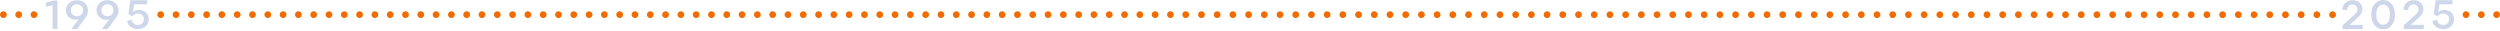 <?xml version="1.0" encoding="UTF-8"?> <svg xmlns="http://www.w3.org/2000/svg" width="1120" height="14" viewBox="0 0 1120 14" fill="none"><path d="M-0 6.563C-0 5.726 0.679 5.041 1.522 5.041C2.365 5.041 3.039 5.721 3.039 6.563C3.039 7.406 2.36 8.086 1.522 8.086C0.684 8.086 -0 7.406 -0 6.563Z" fill="#F16C00"></path><path d="M6.854 6.563C6.854 5.726 7.538 5.041 8.376 5.041C9.214 5.041 9.898 5.721 9.898 6.563C9.898 7.406 9.214 8.086 8.376 8.086C7.538 8.086 6.854 7.406 6.854 6.563Z" fill="#F16C00"></path><path d="M13.713 6.563C13.713 5.726 14.392 5.041 15.23 5.041C16.068 5.041 16.752 5.721 16.752 6.563C16.752 7.406 16.073 8.086 15.23 8.086C14.387 8.086 13.713 7.406 13.713 6.563Z" fill="#F16C00"></path><path d="M20.566 1.121L24.27 0.209L25.732 0.209L25.732 12.921L23.531 12.921L23.531 2.356L20.566 3.02L20.566 1.121Z" fill="#CED7E9"></path><path d="M34.466 0.102C35.899 0.102 37.084 0.539 38.021 1.411C38.958 2.284 39.424 3.379 39.424 4.698C39.424 5.14 39.369 5.566 39.255 5.972C39.151 6.379 38.978 6.796 38.72 7.227C38.482 7.643 38.279 7.976 38.115 8.213C37.951 8.451 37.689 8.808 37.337 9.279L34.506 13.023L31.942 13.023L35.284 8.615C34.877 8.754 34.426 8.823 33.935 8.823C32.681 8.823 31.635 8.427 30.802 7.628C29.964 6.83 29.548 5.824 29.548 4.609C29.548 3.33 30.014 2.259 30.951 1.401C31.888 0.539 33.063 0.107 34.466 0.107L34.466 0.102ZM31.729 4.589C31.729 5.363 31.992 6.002 32.508 6.508C33.043 7.014 33.692 7.267 34.466 7.267C35.239 7.267 35.884 7.019 36.404 6.528C36.925 6.022 37.183 5.382 37.183 4.609C37.183 3.836 36.925 3.196 36.404 2.69C35.884 2.17 35.239 1.912 34.466 1.912C33.692 1.912 33.063 2.17 32.527 2.69C31.997 3.196 31.729 3.831 31.729 4.589Z" fill="#CED7E9"></path><path d="M48.155 0.102C49.588 0.102 50.773 0.539 51.71 1.411C52.647 2.284 53.113 3.379 53.113 4.698C53.113 5.14 53.059 5.566 52.945 5.972C52.846 6.379 52.667 6.796 52.414 7.227C52.171 7.643 51.968 7.976 51.804 8.213C51.641 8.451 51.378 8.808 51.026 9.279L48.195 13.023L45.632 13.023L48.973 8.615C48.567 8.754 48.121 8.823 47.625 8.823C46.37 8.823 45.324 8.427 44.491 7.628C43.654 6.83 43.237 5.824 43.237 4.609C43.237 3.33 43.703 2.259 44.64 1.401C45.577 0.544 46.752 0.107 48.155 0.107L48.155 0.102ZM45.423 4.589C45.423 5.363 45.681 6.002 46.202 6.508C46.732 7.014 47.387 7.267 48.155 7.267C48.924 7.267 49.573 7.019 50.094 6.528C50.614 6.022 50.872 5.382 50.872 4.609C50.872 3.836 50.614 3.196 50.094 2.69C49.573 2.17 48.929 1.912 48.155 1.912C47.382 1.912 46.752 2.17 46.222 2.69C45.686 3.196 45.423 3.831 45.423 4.589Z" fill="#CED7E9"></path><path d="M62.306 4.475C63.585 4.475 64.626 4.867 65.44 5.655C66.248 6.439 66.654 7.445 66.654 8.675C66.654 9.904 66.198 10.985 65.286 11.808C64.388 12.616 63.218 13.023 61.771 13.023C60.516 13.023 59.45 12.7 58.563 12.051C57.675 11.406 57.13 10.514 56.927 9.374L58.96 8.878C59.113 9.602 59.45 10.162 59.966 10.569C60.487 10.975 61.087 11.178 61.771 11.178C62.519 11.178 63.154 10.93 63.675 10.44C64.19 9.944 64.453 9.324 64.453 8.575C64.453 7.827 64.2 7.237 63.689 6.771C63.199 6.305 62.559 6.067 61.771 6.067C60.799 6.067 59.961 6.473 59.267 7.281L57.517 6.429L58.389 0.102L65.935 0.102L65.935 1.947L60.08 1.947L59.569 5.368C60.343 4.773 61.255 4.475 62.306 4.475Z" fill="#CED7E9"></path><path d="M70.471 6.563C70.471 5.726 71.15 5.041 71.993 5.041C72.835 5.041 73.51 5.721 73.51 6.563C73.51 7.406 72.831 8.086 71.993 8.086C71.155 8.086 70.471 7.406 70.471 6.563Z" fill="#F16C00"></path><path d="M77.324 6.563C77.324 5.726 78.003 5.041 78.841 5.041C79.679 5.041 80.363 5.721 80.363 6.563C80.363 7.406 79.679 8.086 78.841 8.086C78.003 8.086 77.324 7.406 77.324 6.563Z" fill="#F16C00"></path><path d="M84.178 6.563C84.178 5.726 84.857 5.041 85.7 5.041C86.543 5.041 87.217 5.721 87.217 6.563C87.217 7.406 86.538 8.086 85.7 8.086C84.862 8.086 84.178 7.406 84.178 6.563Z" fill="#F16C00"></path><path d="M91.031 6.563C91.031 5.726 91.71 5.041 92.548 5.041C93.386 5.041 94.07 5.721 94.07 6.563C94.07 7.406 93.386 8.086 92.548 8.086C91.71 8.086 91.031 7.406 91.031 6.563Z" fill="#F16C00"></path><path d="M97.883 6.563C97.883 5.726 98.562 5.041 99.405 5.041C100.248 5.041 100.922 5.721 100.922 6.563C100.922 7.406 100.243 8.086 99.405 8.086C98.567 8.086 97.883 7.406 97.883 6.563Z" fill="#F16C00"></path><path d="M104.739 6.563C104.739 5.726 105.423 5.041 106.261 5.041C107.099 5.041 107.783 5.721 107.783 6.563C107.783 7.406 107.099 8.086 106.261 8.086C105.423 8.086 104.739 7.406 104.739 6.563Z" fill="#F16C00"></path><path d="M111.596 6.563C111.596 5.726 112.275 5.041 113.118 5.041C113.961 5.041 114.635 5.721 114.635 6.563C114.635 7.406 113.956 8.086 113.118 8.086C112.28 8.086 111.596 7.406 111.596 6.563Z" fill="#F16C00"></path><path d="M118.448 6.563C118.448 5.726 119.132 5.041 119.97 5.041C120.808 5.041 121.492 5.721 121.492 6.563C121.492 7.406 120.808 8.086 119.97 8.086C119.132 8.086 118.448 7.406 118.448 6.563Z" fill="#F16C00"></path><path d="M125.307 6.563C125.307 5.726 125.986 5.041 126.824 5.041C127.662 5.041 128.346 5.721 128.346 6.563C128.346 7.406 127.666 8.086 126.824 8.086C125.981 8.086 125.307 7.406 125.307 6.563Z" fill="#F16C00"></path><path d="M132.16 6.563C132.16 5.726 132.844 5.041 133.682 5.041C134.52 5.041 135.199 5.721 135.199 6.563C135.199 7.406 134.52 8.086 133.682 8.086C132.844 8.086 132.16 7.406 132.16 6.563Z" fill="#F16C00"></path><path d="M139.015 6.563C139.015 5.726 139.695 5.041 140.533 5.041C141.371 5.041 142.055 5.721 142.055 6.563C142.055 7.406 141.375 8.086 140.533 8.086C139.69 8.086 139.015 7.406 139.015 6.563Z" fill="#F16C00"></path><path d="M145.867 6.563C145.867 5.726 146.551 5.041 147.389 5.041C148.227 5.041 148.906 5.721 148.906 6.563C148.906 7.406 148.227 8.086 147.389 8.086C146.551 8.086 145.867 7.406 145.867 6.563Z" fill="#F16C00"></path><path d="M152.722 6.563C152.722 5.726 153.402 5.041 154.24 5.041C155.078 5.041 155.762 5.721 155.762 6.563C155.762 7.406 155.083 8.086 154.24 8.086C153.397 8.086 152.722 7.406 152.722 6.563Z" fill="#F16C00"></path><path d="M159.574 6.563C159.574 5.726 160.253 5.041 161.096 5.041C161.939 5.041 162.613 5.721 162.613 6.563C162.613 7.406 161.934 8.086 161.096 8.086C160.258 8.086 159.574 7.406 159.574 6.563Z" fill="#F16C00"></path><path d="M166.428 6.563C166.428 5.726 167.107 5.041 167.945 5.041C168.783 5.041 169.467 5.721 169.467 6.563C169.467 7.406 168.783 8.086 167.945 8.086C167.107 8.086 166.428 7.406 166.428 6.563Z" fill="#F16C00"></path><path d="M173.283 6.563C173.283 5.726 173.962 5.041 174.805 5.041C175.648 5.041 176.322 5.721 176.322 6.563C176.322 7.406 175.643 8.086 174.805 8.086C173.967 8.086 173.283 7.406 173.283 6.563Z" fill="#F16C00"></path><path d="M180.137 6.563C180.137 5.726 180.816 5.041 181.654 5.041C182.492 5.041 183.176 5.721 183.176 6.563C183.176 7.406 182.492 8.086 181.654 8.086C180.816 8.086 180.137 7.406 180.137 6.563Z" fill="#F16C00"></path><path d="M186.99 6.563C186.99 5.726 187.669 5.041 188.512 5.041C189.355 5.041 190.029 5.721 190.029 6.563C190.029 7.406 189.35 8.086 188.512 8.086C187.674 8.086 186.99 7.406 186.99 6.563Z" fill="#F16C00"></path><path d="M193.844 6.563C193.844 5.726 194.523 5.041 195.361 5.041C196.199 5.041 196.883 5.721 196.883 6.563C196.883 7.406 196.199 8.086 195.361 8.086C194.523 8.086 193.844 7.406 193.844 6.563Z" fill="#F16C00"></path><path d="M200.695 6.563C200.695 5.726 201.374 5.041 202.217 5.041C203.06 5.041 203.734 5.721 203.734 6.563C203.734 7.406 203.055 8.086 202.217 8.086C201.379 8.086 200.695 7.406 200.695 6.563Z" fill="#F16C00"></path><path d="M207.552 6.563C207.552 5.726 208.236 5.041 209.074 5.041C209.911 5.041 210.596 5.721 210.596 6.563C210.596 7.406 209.911 8.086 209.074 8.086C208.236 8.086 207.552 7.406 207.552 6.563Z" fill="#F16C00"></path><path d="M214.41 6.563C214.41 5.726 215.089 5.041 215.932 5.041C216.775 5.041 217.449 5.721 217.449 6.563C217.449 7.406 216.77 8.086 215.932 8.086C215.094 8.086 214.41 7.406 214.41 6.563Z" fill="#F16C00"></path><path d="M221.264 6.563C221.264 5.726 221.948 5.041 222.786 5.041C223.623 5.041 224.303 5.721 224.303 6.563C224.303 7.406 223.623 8.086 222.786 8.086C221.948 8.086 221.264 7.406 221.264 6.563Z" fill="#F16C00"></path><path d="M228.115 6.563C228.115 5.726 228.794 5.041 229.632 5.041C230.47 5.041 231.154 5.721 231.154 6.563C231.154 7.406 230.475 8.086 229.632 8.086C228.789 8.086 228.115 7.406 228.115 6.563Z" fill="#F16C00"></path><path d="M234.969 6.563C234.969 5.726 235.653 5.041 236.491 5.041C237.329 5.041 238.008 5.721 238.008 6.563C238.008 7.406 237.329 8.086 236.491 8.086C235.653 8.086 234.969 7.406 234.969 6.563Z" fill="#F16C00"></path><path d="M241.824 6.563C241.824 5.726 242.503 5.041 243.341 5.041C244.179 5.041 244.863 5.721 244.863 6.563C244.863 7.406 244.184 8.086 243.341 8.086C242.498 8.086 241.824 7.406 241.824 6.563Z" fill="#F16C00"></path><path d="M248.68 6.563C248.68 5.726 249.359 5.041 250.202 5.041C251.044 5.041 251.719 5.721 251.719 6.563C251.719 7.406 251.04 8.086 250.202 8.086C249.364 8.086 248.68 7.406 248.68 6.563Z" fill="#F16C00"></path><path d="M255.531 6.563C255.531 5.726 256.21 5.041 257.048 5.041C257.886 5.041 258.57 5.721 258.57 6.563C258.57 7.406 257.891 8.086 257.048 8.086C256.205 8.086 255.531 7.406 255.531 6.563Z" fill="#F16C00"></path><path d="M262.385 6.563C262.385 5.726 263.064 5.041 263.907 5.041C264.75 5.041 265.424 5.721 265.424 6.563C265.424 7.406 264.745 8.086 263.907 8.086C263.069 8.086 262.385 7.406 262.385 6.563Z" fill="#F16C00"></path><path d="M269.24 6.563C269.24 5.726 269.919 5.041 270.757 5.041C271.595 5.041 272.279 5.721 272.279 6.563C272.279 7.406 271.595 8.086 270.757 8.086C269.919 8.086 269.24 7.406 269.24 6.563Z" fill="#F16C00"></path><path d="M276.094 6.563C276.094 5.726 276.773 5.041 277.616 5.041C278.459 5.041 279.133 5.721 279.133 6.563C279.133 7.406 278.454 8.086 277.616 8.086C276.778 8.086 276.094 7.406 276.094 6.563Z" fill="#F16C00"></path><path d="M282.947 6.563C282.947 5.726 283.626 5.041 284.464 5.041C285.302 5.041 285.986 5.721 285.986 6.563C285.986 7.406 285.302 8.086 284.464 8.086C283.626 8.086 282.947 7.406 282.947 6.563Z" fill="#F16C00"></path><path d="M289.801 6.563C289.801 5.726 290.48 5.041 291.323 5.041C292.166 5.041 292.84 5.721 292.84 6.563C292.84 7.406 292.161 8.086 291.323 8.086C290.485 8.086 289.801 7.406 289.801 6.563Z" fill="#F16C00"></path><path d="M296.654 6.563C296.654 5.726 297.333 5.041 298.171 5.041C299.009 5.041 299.693 5.721 299.693 6.563C299.693 7.406 299.009 8.086 298.171 8.086C297.333 8.086 296.654 7.406 296.654 6.563Z" fill="#F16C00"></path><path d="M303.508 6.563C303.508 5.726 304.187 5.041 305.03 5.041C305.873 5.041 306.547 5.721 306.547 6.563C306.547 7.406 305.868 8.086 305.03 8.086C304.192 8.086 303.508 7.406 303.508 6.563Z" fill="#F16C00"></path><path d="M310.362 6.563C310.362 5.726 311.046 5.041 311.884 5.041C312.722 5.041 313.406 5.721 313.406 6.563C313.406 7.406 312.722 8.086 311.884 8.086C311.046 8.086 310.362 7.406 310.362 6.563Z" fill="#F16C00"></path><path d="M317.221 6.563C317.221 5.726 317.9 5.041 318.743 5.041C319.585 5.041 320.26 5.721 320.26 6.563C320.26 7.406 319.581 8.086 318.743 8.086C317.905 8.086 317.221 7.406 317.221 6.563Z" fill="#F16C00"></path><path d="M324.074 6.563C324.074 5.726 324.758 5.041 325.596 5.041C326.434 5.041 327.113 5.721 327.113 6.563C327.113 7.406 326.434 8.086 325.596 8.086C324.758 8.086 324.074 7.406 324.074 6.563Z" fill="#F16C00"></path><path d="M330.926 6.563C330.926 5.726 331.605 5.041 332.443 5.041C333.281 5.041 333.965 5.721 333.965 6.563C333.965 7.406 333.286 8.086 332.443 8.086C331.6 8.086 330.926 7.406 330.926 6.563Z" fill="#F16C00"></path><path d="M337.781 6.563C337.781 5.726 338.465 5.041 339.303 5.041C340.141 5.041 340.82 5.721 340.82 6.563C340.82 7.406 340.141 8.086 339.303 8.086C338.465 8.086 337.781 7.406 337.781 6.563Z" fill="#F16C00"></path><path d="M344.635 6.563C344.635 5.726 345.314 5.041 346.152 5.041C346.99 5.041 347.674 5.721 347.674 6.563C347.674 7.406 346.995 8.086 346.152 8.086C345.309 8.086 344.635 7.406 344.635 6.563Z" fill="#F16C00"></path><path d="M351.488 6.563C351.488 5.726 352.167 5.041 353.01 5.041C353.853 5.041 354.527 5.721 354.527 6.563C354.527 7.406 353.848 8.086 353.01 8.086C352.172 8.086 351.488 7.406 351.488 6.563Z" fill="#F16C00"></path><path d="M358.342 6.563C358.342 5.726 359.021 5.041 359.859 5.041C360.697 5.041 361.381 5.721 361.381 6.563C361.381 7.406 360.702 8.086 359.859 8.086C359.016 8.086 358.342 7.406 358.342 6.563Z" fill="#F16C00"></path><path d="M365.195 6.563C365.195 5.726 365.874 5.041 366.717 5.041C367.56 5.041 368.234 5.721 368.234 6.563C368.234 7.406 367.555 8.086 366.717 8.086C365.879 8.086 365.195 7.406 365.195 6.563Z" fill="#F16C00"></path><path d="M372.049 6.563C372.049 5.726 372.728 5.041 373.566 5.041C374.404 5.041 375.088 5.721 375.088 6.563C375.088 7.406 374.404 8.086 373.566 8.086C372.728 8.086 372.049 7.406 372.049 6.563Z" fill="#F16C00"></path><path d="M378.902 6.563C378.902 5.726 379.581 5.041 380.424 5.041C381.267 5.041 381.941 5.721 381.941 6.563C381.941 7.406 381.262 8.086 380.424 8.086C379.586 8.086 378.902 7.406 378.902 6.563Z" fill="#F16C00"></path><path d="M385.758 6.563C385.758 5.726 386.437 5.041 387.275 5.041C388.113 5.041 388.797 5.721 388.797 6.563C388.797 7.406 388.113 8.086 387.275 8.086C386.437 8.086 385.758 7.406 385.758 6.563Z" fill="#F16C00"></path><path d="M392.611 6.563C392.611 5.726 393.29 5.041 394.133 5.041C394.976 5.041 395.65 5.721 395.65 6.563C395.65 7.406 394.971 8.086 394.133 8.086C393.295 8.086 392.611 7.406 392.611 6.563Z" fill="#F16C00"></path><path d="M399.465 6.563C399.465 5.726 400.144 5.041 400.982 5.041C401.82 5.041 402.504 5.721 402.504 6.563C402.504 7.406 401.82 8.086 400.982 8.086C400.144 8.086 399.465 7.406 399.465 6.563Z" fill="#F16C00"></path><path d="M406.316 6.563C406.316 5.726 406.995 5.041 407.838 5.041C408.681 5.041 409.355 5.721 409.355 6.563C409.355 7.406 408.676 8.086 407.838 8.086C407 8.086 406.316 7.406 406.316 6.563Z" fill="#F16C00"></path><path d="M413.173 6.563C413.173 5.726 413.857 5.041 414.695 5.041C415.533 5.041 416.217 5.721 416.217 6.563C416.217 7.406 415.533 8.086 414.695 8.086C413.857 8.086 413.173 7.406 413.173 6.563Z" fill="#F16C00"></path><path d="M420.031 6.563C420.031 5.726 420.71 5.041 421.553 5.041C422.396 5.041 423.07 5.721 423.07 6.563C423.07 7.406 422.391 8.086 421.553 8.086C420.715 8.086 420.031 7.406 420.031 6.563Z" fill="#F16C00"></path><path d="M426.885 6.563C426.885 5.726 427.569 5.041 428.407 5.041C429.245 5.041 429.924 5.721 429.924 6.563C429.924 7.406 429.245 8.086 428.407 8.086C427.569 8.086 426.885 7.406 426.885 6.563Z" fill="#F16C00"></path><path d="M433.736 6.563C433.736 5.726 434.415 5.041 435.253 5.041C436.091 5.041 436.775 5.721 436.775 6.563C436.775 7.406 436.096 8.086 435.253 8.086C434.41 8.086 433.736 7.406 433.736 6.563Z" fill="#F16C00"></path><path d="M440.59 6.563C440.59 5.726 441.274 5.041 442.112 5.041C442.95 5.041 443.629 5.721 443.629 6.563C443.629 7.406 442.95 8.086 442.112 8.086C441.274 8.086 440.59 7.406 440.59 6.563Z" fill="#F16C00"></path><path d="M447.445 6.563C447.445 5.726 448.124 5.041 448.962 5.041C449.8 5.041 450.484 5.721 450.484 6.563C450.484 7.406 449.805 8.086 448.962 8.086C448.119 8.086 447.445 7.406 447.445 6.563Z" fill="#F16C00"></path><path d="M454.299 6.563C454.299 5.726 454.978 5.041 455.821 5.041C456.664 5.041 457.338 5.721 457.338 6.563C457.338 7.406 456.659 8.086 455.821 8.086C454.983 8.086 454.299 7.406 454.299 6.563Z" fill="#F16C00"></path><path d="M461.152 6.563C461.152 5.726 461.831 5.041 462.669 5.041C463.507 5.041 464.191 5.721 464.191 6.563C464.191 7.406 463.512 8.086 462.669 8.086C461.826 8.086 461.152 7.406 461.152 6.563Z" fill="#F16C00"></path><path d="M468.006 6.563C468.006 5.726 468.685 5.041 469.528 5.041C470.371 5.041 471.045 5.721 471.045 6.563C471.045 7.406 470.366 8.086 469.528 8.086C468.69 8.086 468.006 7.406 468.006 6.563Z" fill="#F16C00"></path><path d="M474.859 6.563C474.859 5.726 475.538 5.041 476.376 5.041C477.214 5.041 477.898 5.721 477.898 6.563C477.898 7.406 477.214 8.086 476.376 8.086C475.538 8.086 474.859 7.406 474.859 6.563Z" fill="#F16C00"></path><path d="M481.713 6.563C481.713 5.726 482.392 5.041 483.235 5.041C484.078 5.041 484.752 5.721 484.752 6.563C484.752 7.406 484.073 8.086 483.235 8.086C482.397 8.086 481.713 7.406 481.713 6.563Z" fill="#F16C00"></path><path d="M488.566 6.563C488.566 5.726 489.245 5.041 490.083 5.041C490.921 5.041 491.605 5.721 491.605 6.563C491.605 7.406 490.921 8.086 490.083 8.086C489.245 8.086 488.566 7.406 488.566 6.563Z" fill="#F16C00"></path><path d="M495.418 6.563C495.418 5.726 496.097 5.041 496.94 5.041C497.783 5.041 498.457 5.721 498.457 6.563C498.457 7.406 497.778 8.086 496.94 8.086C496.102 8.086 495.418 7.406 495.418 6.563Z" fill="#F16C00"></path><path d="M502.271 6.563C502.271 5.726 502.951 5.041 503.788 5.041C504.626 5.041 505.311 5.721 505.311 6.563C505.311 7.406 504.626 8.086 503.788 8.086C502.951 8.086 502.271 7.406 502.271 6.563Z" fill="#F16C00"></path><path d="M509.127 6.563C509.127 5.726 509.806 5.041 510.649 5.041C511.492 5.041 512.166 5.721 512.166 6.563C512.166 7.406 511.487 8.086 510.649 8.086C509.811 8.086 509.127 7.406 509.127 6.563Z" fill="#F16C00"></path><path d="M515.979 6.563C515.979 5.726 516.663 5.041 517.501 5.041C518.339 5.041 519.023 5.721 519.023 6.563C519.023 7.406 518.339 8.086 517.501 8.086C516.663 8.086 515.979 7.406 515.979 6.563Z" fill="#F16C00"></path><path d="M522.838 6.563C522.838 5.726 523.517 5.041 524.36 5.041C525.203 5.041 525.877 5.721 525.877 6.563C525.877 7.406 525.198 8.086 524.36 8.086C523.522 8.086 522.838 7.406 522.838 6.563Z" fill="#F16C00"></path><path d="M529.692 6.563C529.692 5.726 530.376 5.041 531.214 5.041C532.052 5.041 532.736 5.721 532.736 6.563C532.736 7.406 532.052 8.086 531.214 8.086C530.376 8.086 529.692 7.406 529.692 6.563Z" fill="#F16C00"></path><path d="M536.731 6.566C536.731 5.728 537.415 5.044 538.253 5.044C539.091 5.044 539.775 5.723 539.775 6.566C539.775 7.409 539.091 8.088 538.253 8.088C537.415 8.088 536.731 7.409 536.731 6.566Z" fill="#F16C00"></path><path d="M543.768 6.566C543.768 5.728 544.453 5.044 545.29 5.044C546.128 5.044 546.813 5.723 546.813 6.566C546.813 7.409 546.128 8.088 545.29 8.088C544.453 8.088 543.768 7.409 543.768 6.566Z" fill="#F16C00"></path><path d="M550.805 6.566C550.805 5.728 551.49 5.044 552.328 5.044C553.165 5.044 553.85 5.723 553.85 6.566C553.85 7.409 553.165 8.088 552.328 8.088C551.49 8.088 550.805 7.409 550.805 6.566Z" fill="#F16C00"></path><path d="M557.846 6.566C557.846 5.728 558.531 5.044 559.369 5.044C560.206 5.044 560.891 5.723 560.891 6.566C560.891 7.409 560.206 8.088 559.369 8.088C558.531 8.088 557.846 7.409 557.846 6.566Z" fill="#F16C00"></path><path d="M564.882 6.568C564.882 5.73 565.566 5.045 566.404 5.045C567.242 5.045 567.926 5.725 567.926 6.568C567.926 7.41 567.242 8.09 566.404 8.09C565.566 8.09 564.882 7.41 564.882 6.568Z" fill="#F16C00"></path><path d="M571.921 6.568C571.921 5.73 572.605 5.045 573.443 5.045C574.281 5.045 574.965 5.725 574.965 6.568C574.965 7.41 574.281 8.09 573.443 8.09C572.605 8.09 571.921 7.41 571.921 6.568Z" fill="#F16C00"></path><path d="M578.958 6.568C578.958 5.73 579.642 5.045 580.48 5.045C581.318 5.045 582.002 5.725 582.002 6.568C582.002 7.41 581.318 8.09 580.48 8.09C579.642 8.09 578.958 7.41 578.958 6.568Z" fill="#F16C00"></path><path d="M585.997 6.568C585.997 5.73 586.681 5.045 587.519 5.045C588.357 5.045 589.041 5.725 589.041 6.568C589.041 7.41 588.357 8.09 587.519 8.09C586.681 8.09 585.997 7.41 585.997 6.568Z" fill="#F16C00"></path><path d="M593.036 6.568C593.036 5.73 593.72 5.045 594.558 5.045C595.396 5.045 596.08 5.725 596.08 6.568C596.08 7.41 595.396 8.09 594.558 8.09C593.72 8.09 593.036 7.41 593.036 6.568Z" fill="#F16C00"></path><path d="M600.073 6.569C600.073 5.731 600.757 5.047 601.595 5.047C602.433 5.047 603.117 5.726 603.117 6.569C603.117 7.412 602.433 8.091 601.595 8.091C600.757 8.091 600.073 7.412 600.073 6.569Z" fill="#F16C00"></path><path d="M607.112 6.569C607.112 5.731 607.796 5.047 608.634 5.047C609.472 5.047 610.156 5.726 610.156 6.569C610.156 7.412 609.472 8.091 608.634 8.091C607.796 8.091 607.112 7.412 607.112 6.569Z" fill="#F16C00"></path><path d="M614.149 6.569C614.149 5.731 614.833 5.047 615.671 5.047C616.509 5.047 617.193 5.726 617.193 6.569C617.193 7.412 616.509 8.091 615.671 8.091C614.833 8.091 614.149 7.412 614.149 6.569Z" fill="#F16C00"></path><path d="M621.186 6.569C621.186 5.731 621.87 5.047 622.708 5.047C623.546 5.047 624.23 5.726 624.23 6.569C624.23 7.412 623.546 8.091 622.708 8.091C621.87 8.091 621.186 7.412 621.186 6.569Z" fill="#F16C00"></path><path d="M628.225 6.569C628.225 5.731 628.91 5.047 629.747 5.047C630.585 5.047 631.27 5.726 631.27 6.569C631.27 7.412 630.585 8.091 629.747 8.091C628.91 8.091 628.225 7.412 628.225 6.569Z" fill="#F16C00"></path><path d="M635.262 6.571C635.262 5.733 635.947 5.049 636.785 5.049C637.622 5.049 638.307 5.728 638.307 6.571C638.307 7.414 637.622 8.093 636.785 8.093C635.947 8.093 635.262 7.414 635.262 6.571Z" fill="#F16C00"></path><path d="M642.302 6.571C642.302 5.733 642.986 5.049 643.824 5.049C644.662 5.049 645.346 5.728 645.346 6.571C645.346 7.414 644.662 8.093 643.824 8.093C642.986 8.093 642.302 7.414 642.302 6.571Z" fill="#F16C00"></path><path d="M649.341 6.571C649.341 5.733 650.025 5.049 650.863 5.049C651.701 5.049 652.385 5.728 652.385 6.571C652.385 7.414 651.701 8.093 650.863 8.093C650.025 8.093 649.341 7.414 649.341 6.571Z" fill="#F16C00"></path><path d="M656.376 6.571C656.376 5.733 657.06 5.049 657.898 5.049C658.736 5.049 659.42 5.728 659.42 6.571C659.42 7.414 658.736 8.093 657.898 8.093C657.06 8.093 656.376 7.414 656.376 6.571Z" fill="#F16C00"></path><path d="M663.415 6.571C663.415 5.733 664.099 5.049 664.937 5.049C665.775 5.049 666.459 5.728 666.459 6.571C666.459 7.414 665.775 8.093 664.937 8.093C664.099 8.093 663.415 7.414 663.415 6.571Z" fill="#F16C00"></path><path d="M670.454 6.571C670.454 5.733 671.138 5.049 671.976 5.049C672.814 5.049 673.498 5.728 673.498 6.571C673.498 7.414 672.814 8.093 671.976 8.093C671.138 8.093 670.454 7.414 670.454 6.571Z" fill="#F16C00"></path><path d="M677.491 6.573C677.491 5.735 678.175 5.051 679.013 5.051C679.851 5.051 680.535 5.73 680.535 6.573C680.535 7.416 679.851 8.095 679.013 8.095C678.175 8.095 677.491 7.416 677.491 6.573Z" fill="#F16C00"></path><path d="M684.53 6.573C684.53 5.735 685.214 5.051 686.052 5.051C686.89 5.051 687.574 5.73 687.574 6.573C687.574 7.416 686.89 8.095 686.052 8.095C685.214 8.095 684.53 7.416 684.53 6.573Z" fill="#F16C00"></path><path d="M691.567 6.573C691.567 5.735 692.251 5.051 693.089 5.051C693.927 5.051 694.611 5.73 694.611 6.573C694.611 7.416 693.927 8.095 693.089 8.095C692.251 8.095 691.567 7.416 691.567 6.573Z" fill="#F16C00"></path><path d="M698.606 6.573C698.606 5.735 699.29 5.051 700.128 5.051C700.966 5.051 701.65 5.73 701.65 6.573C701.65 7.416 700.966 8.095 700.128 8.095C699.29 8.095 698.606 7.416 698.606 6.573Z" fill="#F16C00"></path><path d="M705.643 6.573C705.643 5.735 706.328 5.051 707.165 5.051C708.003 5.051 708.688 5.73 708.688 6.573C708.688 7.416 708.003 8.095 707.165 8.095C706.328 8.095 705.643 7.416 705.643 6.573Z" fill="#F16C00"></path><path d="M712.682 6.575C712.682 5.737 713.367 5.053 714.204 5.053C715.042 5.053 715.727 5.732 715.727 6.575C715.727 7.418 715.042 8.097 714.204 8.097C713.367 8.097 712.682 7.418 712.682 6.575Z" fill="#F16C00"></path><path d="M719.721 6.575C719.721 5.737 720.406 5.053 721.244 5.053C722.081 5.053 722.766 5.732 722.766 6.575C722.766 7.418 722.081 8.097 721.244 8.097C720.406 8.097 719.721 7.418 719.721 6.575Z" fill="#F16C00"></path><path d="M726.759 6.575C726.759 5.737 727.443 5.053 728.281 5.053C729.119 5.053 729.803 5.732 729.803 6.575C729.803 7.418 729.119 8.097 728.281 8.097C727.443 8.097 726.759 7.418 726.759 6.575Z" fill="#F16C00"></path><path d="M733.796 6.575C733.796 5.737 734.48 5.053 735.318 5.053C736.156 5.053 736.84 5.732 736.84 6.575C736.84 7.418 736.156 8.097 735.318 8.097C734.48 8.097 733.796 7.418 733.796 6.575Z" fill="#F16C00"></path><path d="M740.833 6.575C740.833 5.737 741.517 5.053 742.355 5.053C743.193 5.053 743.877 5.732 743.877 6.575C743.877 7.418 743.193 8.097 742.355 8.097C741.517 8.097 740.833 7.418 740.833 6.575Z" fill="#F16C00"></path><path d="M747.87 6.576C747.87 5.738 748.554 5.054 749.392 5.054C750.23 5.054 750.914 5.733 750.914 6.576C750.914 7.419 750.23 8.098 749.392 8.098C748.554 8.098 747.87 7.419 747.87 6.576Z" fill="#F16C00"></path><path d="M754.911 6.576C754.911 5.738 755.595 5.054 756.433 5.054C757.271 5.054 757.955 5.733 757.955 6.576C757.955 7.419 757.271 8.098 756.433 8.098C755.595 8.098 754.911 7.419 754.911 6.576Z" fill="#F16C00"></path><path d="M761.95 6.576C761.95 5.738 762.634 5.054 763.472 5.054C764.31 5.054 764.994 5.733 764.994 6.576C764.994 7.419 764.31 8.098 763.472 8.098C762.634 8.098 761.95 7.419 761.95 6.576Z" fill="#F16C00"></path><path d="M768.987 6.576C768.987 5.738 769.671 5.054 770.509 5.054C771.347 5.054 772.031 5.733 772.031 6.576C772.031 7.419 771.347 8.098 770.509 8.098C769.671 8.098 768.987 7.419 768.987 6.576Z" fill="#F16C00"></path><path d="M776.024 6.576C776.024 5.738 776.708 5.054 777.546 5.054C778.384 5.054 779.068 5.733 779.068 6.576C779.068 7.419 778.384 8.098 777.546 8.098C776.708 8.098 776.024 7.419 776.024 6.576Z" fill="#F16C00"></path><path d="M783.063 6.578C783.063 5.74 783.747 5.056 784.585 5.056C785.423 5.056 786.107 5.735 786.107 6.578C786.107 7.421 785.423 8.1 784.585 8.1C783.747 8.1 783.063 7.421 783.063 6.578Z" fill="#F16C00"></path><path d="M790.098 6.578C790.098 5.74 790.783 5.056 791.62 5.056C792.458 5.056 793.143 5.735 793.143 6.578C793.143 7.421 792.458 8.1 791.62 8.1C790.783 8.1 790.098 7.421 790.098 6.578Z" fill="#F16C00"></path><path d="M797.139 6.578C797.139 5.74 797.824 5.056 798.661 5.056C799.499 5.056 800.184 5.735 800.184 6.578C800.184 7.421 799.499 8.1 798.661 8.1C797.824 8.1 797.139 7.421 797.139 6.578Z" fill="#F16C00"></path><path d="M804.178 6.578C804.178 5.74 804.863 5.056 805.701 5.056C806.538 5.056 807.223 5.735 807.223 6.578C807.223 7.421 806.538 8.1 805.701 8.1C804.863 8.1 804.178 7.421 804.178 6.578Z" fill="#F16C00"></path><path d="M811.216 6.578C811.216 5.74 811.9 5.056 812.738 5.056C813.576 5.056 814.26 5.735 814.26 6.578C814.26 7.421 813.576 8.1 812.738 8.1C811.9 8.1 811.216 7.421 811.216 6.578Z" fill="#F16C00"></path><path d="M818.253 6.58C818.253 5.742 818.937 5.058 819.775 5.058C820.613 5.058 821.297 5.737 821.297 6.58C821.297 7.423 820.613 8.102 819.775 8.102C818.937 8.102 818.253 7.423 818.253 6.58Z" fill="#F16C00"></path><path d="M825.29 6.58C825.29 5.742 825.974 5.058 826.812 5.058C827.65 5.058 828.334 5.737 828.334 6.58C828.334 7.423 827.65 8.102 826.812 8.102C825.974 8.102 825.29 7.423 825.29 6.58Z" fill="#F16C00"></path><path d="M832.329 6.58C832.329 5.742 833.013 5.058 833.851 5.058C834.689 5.058 835.373 5.737 835.373 6.58C835.373 7.423 834.689 8.102 833.851 8.102C833.013 8.102 832.329 7.423 832.329 6.58Z" fill="#F16C00"></path><path d="M839.368 6.58C839.368 5.742 840.052 5.058 840.89 5.058C841.728 5.058 842.412 5.737 842.412 6.58C842.412 7.423 841.728 8.102 840.89 8.102C840.052 8.102 839.368 7.423 839.368 6.58Z" fill="#F16C00"></path><path d="M846.405 6.58C846.405 5.742 847.089 5.058 847.927 5.058C848.765 5.058 849.449 5.737 849.449 6.58C849.449 7.423 848.765 8.102 847.927 8.102C847.089 8.102 846.405 7.423 846.405 6.58Z" fill="#F16C00"></path><path d="M853.444 6.581C853.444 5.744 854.128 5.059 854.966 5.059C855.804 5.059 856.488 5.739 856.488 6.581C856.488 7.424 855.804 8.104 854.966 8.104C854.128 8.104 853.444 7.424 853.444 6.581Z" fill="#F16C00"></path><path d="M860.479 6.581C860.479 5.744 861.163 5.059 862.001 5.059C862.839 5.059 863.523 5.739 863.523 6.581C863.523 7.424 862.839 8.104 862.001 8.104C861.163 8.104 860.479 7.424 860.479 6.581Z" fill="#F16C00"></path><path d="M867.518 6.581C867.518 5.744 868.203 5.059 869.04 5.059C869.878 5.059 870.563 5.739 870.563 6.581C870.563 7.424 869.878 8.104 869.04 8.104C868.203 8.104 867.518 7.424 867.518 6.581Z" fill="#F16C00"></path><path d="M874.557 6.581C874.557 5.744 875.242 5.059 876.079 5.059C876.917 5.059 877.602 5.739 877.602 6.581C877.602 7.424 876.917 8.104 876.079 8.104C875.242 8.104 874.557 7.424 874.557 6.581Z" fill="#F16C00"></path><path d="M881.594 6.581C881.594 5.744 882.279 5.059 883.117 5.059C883.954 5.059 884.639 5.739 884.639 6.581C884.639 7.424 883.954 8.104 883.117 8.104C882.279 8.104 881.594 7.424 881.594 6.581Z" fill="#F16C00"></path><path d="M888.634 6.583C888.634 5.745 889.318 5.061 890.156 5.061C890.994 5.061 891.678 5.741 891.678 6.583C891.678 7.426 890.994 8.105 890.156 8.105C889.318 8.105 888.634 7.426 888.634 6.583Z" fill="#F16C00"></path><path d="M895.671 6.583C895.671 5.745 896.355 5.061 897.193 5.061C898.031 5.061 898.715 5.741 898.715 6.583C898.715 7.426 898.031 8.105 897.193 8.105C896.355 8.105 895.671 7.426 895.671 6.583Z" fill="#F16C00"></path><path d="M902.708 6.583C902.708 5.745 903.392 5.061 904.23 5.061C905.068 5.061 905.752 5.741 905.752 6.583C905.752 7.426 905.068 8.105 904.23 8.105C903.392 8.105 902.708 7.426 902.708 6.583Z" fill="#F16C00"></path><path d="M909.747 6.583C909.747 5.745 910.431 5.061 911.269 5.061C912.107 5.061 912.791 5.741 912.791 6.583C912.791 7.426 912.107 8.105 911.269 8.105C910.431 8.105 909.747 7.426 909.747 6.583Z" fill="#F16C00"></path><path d="M916.788 6.583C916.788 5.745 917.472 5.061 918.31 5.061C919.148 5.061 919.832 5.741 919.832 6.583C919.832 7.426 919.148 8.105 918.31 8.105C917.472 8.105 916.788 7.426 916.788 6.583Z" fill="#F16C00"></path><path d="M923.825 6.585C923.825 5.747 924.509 5.063 925.347 5.063C926.185 5.063 926.869 5.742 926.869 6.585C926.869 7.428 926.185 8.107 925.347 8.107C924.509 8.107 923.825 7.428 923.825 6.585Z" fill="#F16C00"></path><path d="M930.862 6.585C930.862 5.747 931.546 5.063 932.384 5.063C933.222 5.063 933.906 5.742 933.906 6.585C933.906 7.428 933.222 8.107 932.384 8.107C931.546 8.107 930.862 7.428 930.862 6.585Z" fill="#F16C00"></path><path d="M937.899 6.585C937.899 5.747 938.583 5.063 939.421 5.063C940.259 5.063 940.943 5.742 940.943 6.585C940.943 7.428 940.259 8.107 939.421 8.107C938.583 8.107 937.899 7.428 937.899 6.585Z" fill="#F16C00"></path><path d="M944.938 6.585C944.938 5.747 945.622 5.063 946.46 5.063C947.298 5.063 947.982 5.742 947.982 6.585C947.982 7.428 947.298 8.107 946.46 8.107C945.622 8.107 944.938 7.428 944.938 6.585Z" fill="#F16C00"></path><path d="M951.975 6.585C951.975 5.747 952.66 5.063 953.497 5.063C954.335 5.063 955.02 5.742 955.02 6.585C955.02 7.428 954.335 8.107 953.497 8.107C952.66 8.107 951.975 7.428 951.975 6.585Z" fill="#F16C00"></path><path d="M959.014 6.587C959.014 5.749 959.699 5.065 960.536 5.065C961.374 5.065 962.059 5.744 962.059 6.587C962.059 7.43 961.374 8.109 960.536 8.109C959.699 8.109 959.014 7.43 959.014 6.587Z" fill="#F16C00"></path><path d="M966.053 6.587C966.053 5.749 966.738 5.065 967.576 5.065C968.413 5.065 969.098 5.744 969.098 6.587C969.098 7.43 968.413 8.109 967.576 8.109C966.738 8.109 966.053 7.43 966.053 6.587Z" fill="#F16C00"></path><path d="M973.091 6.587C973.091 5.749 973.775 5.065 974.613 5.065C975.451 5.065 976.135 5.744 976.135 6.587C976.135 7.43 975.451 8.109 974.613 8.109C973.775 8.109 973.091 7.43 973.091 6.587Z" fill="#F16C00"></path><path d="M980.128 6.587C980.128 5.749 980.812 5.065 981.65 5.065C982.488 5.065 983.172 5.744 983.172 6.587C983.172 7.43 982.488 8.109 981.65 8.109C980.812 8.109 980.128 7.43 980.128 6.587Z" fill="#F16C00"></path><path d="M987.167 6.587C987.167 5.749 987.851 5.065 988.689 5.065C989.527 5.065 990.211 5.744 990.211 6.587C990.211 7.43 989.527 8.109 988.689 8.109C987.851 8.109 987.167 7.43 987.167 6.587Z" fill="#F16C00"></path><path d="M994.202 6.587C994.202 5.749 994.886 5.065 995.724 5.065C996.562 5.065 997.246 5.744 997.246 6.587C997.246 7.43 996.562 8.109 995.724 8.109C994.886 8.109 994.202 7.43 994.202 6.587Z" fill="#F16C00"></path><path d="M1001.24 6.588C1001.24 5.75 1001.93 5.066 1002.77 5.066C1003.6 5.066 1004.29 5.746 1004.29 6.588C1004.29 7.431 1003.6 8.11 1002.77 8.11C1001.93 8.11 1001.24 7.431 1001.24 6.588Z" fill="#F16C00"></path><path d="M1008.28 6.589C1008.28 5.751 1008.97 5.067 1009.8 5.067C1010.64 5.067 1011.33 5.746 1011.33 6.589C1011.33 7.431 1010.64 8.111 1009.8 8.111C1008.97 8.111 1008.28 7.431 1008.28 6.589Z" fill="#F16C00"></path><path d="M1015.32 6.589C1015.32 5.751 1016 5.067 1016.84 5.067C1017.68 5.067 1018.36 5.746 1018.36 6.589C1018.36 7.431 1017.68 8.111 1016.84 8.111C1016 8.111 1015.32 7.431 1015.32 6.589Z" fill="#F16C00"></path><path d="M1022.36 6.589C1022.36 5.751 1023.04 5.067 1023.88 5.067C1024.72 5.067 1025.4 5.746 1025.4 6.589C1025.4 7.431 1024.72 8.111 1023.88 8.111C1023.04 8.111 1022.36 7.431 1022.36 6.589Z" fill="#F16C00"></path><path d="M1029.4 6.589C1029.4 5.751 1030.08 5.067 1030.92 5.067C1031.76 5.067 1032.44 5.746 1032.44 6.589C1032.44 7.431 1031.76 8.111 1030.92 8.111C1030.08 8.111 1029.4 7.431 1029.4 6.589Z" fill="#F16C00"></path><path d="M1036.43 6.591C1036.43 5.753 1037.12 5.068 1037.96 5.068C1038.79 5.068 1039.48 5.748 1039.48 6.591C1039.48 7.433 1038.79 8.113 1037.96 8.113C1037.12 8.113 1036.43 7.433 1036.43 6.591Z" fill="#F16C00"></path><path d="M1043.47 6.591C1043.47 5.753 1044.16 5.068 1044.99 5.068C1045.83 5.068 1046.52 5.748 1046.52 6.591C1046.52 7.433 1045.83 8.113 1044.99 8.113C1044.16 8.113 1043.47 7.433 1043.47 6.591Z" fill="#F16C00"></path><path d="M1055.1 8.947L1052.6 11.133L1058.53 11.133L1058.53 13.032L1049.48 13.032L1049.48 11.361L1053.85 7.39C1053.87 7.365 1054.03 7.226 1054.33 6.973C1054.63 6.706 1054.82 6.537 1054.9 6.463C1054.97 6.388 1055.12 6.23 1055.33 5.987C1055.55 5.749 1055.69 5.556 1055.77 5.417C1055.84 5.263 1055.92 5.075 1056 4.847C1056.09 4.618 1056.13 4.39 1056.13 4.162C1056.13 3.518 1055.91 2.992 1055.49 2.586C1055.05 2.179 1054.51 1.976 1053.85 1.976C1053.19 1.976 1052.62 2.219 1052.16 2.7C1051.72 3.171 1051.48 3.79 1051.44 4.564L1049.39 4.336C1049.44 3.057 1049.89 2.03 1050.74 1.257C1051.58 0.483 1052.66 0.097 1053.94 0.097C1055.23 0.097 1056.29 0.469 1057.1 1.217C1057.91 1.966 1058.32 2.908 1058.32 4.048C1058.32 4.569 1058.23 5.06 1058.05 5.531C1057.87 5.987 1057.58 6.448 1057.18 6.919C1056.77 7.39 1056.45 7.732 1056.22 7.945C1056.01 8.149 1055.63 8.486 1055.1 8.952L1055.1 8.947Z" fill="#CED7E9"></path><path d="M1071.46 11.304C1070.47 12.519 1069.2 13.129 1067.64 13.129C1066.08 13.129 1064.81 12.519 1063.82 11.304C1062.84 10.09 1062.34 8.513 1062.34 6.574C1062.34 4.636 1062.84 3.039 1063.82 1.825C1064.81 0.61 1066.08 0 1067.64 0C1069.2 0 1070.47 0.61 1071.46 1.825C1072.45 3.039 1072.94 4.626 1072.94 6.574C1072.94 8.523 1072.45 10.09 1071.46 11.304ZM1065.42 9.862C1065.99 10.685 1066.73 11.096 1067.64 11.096C1068.55 11.096 1069.29 10.685 1069.85 9.862C1070.42 9.024 1070.7 7.928 1070.7 6.574C1070.7 5.221 1070.42 4.11 1069.85 3.287C1069.29 2.449 1068.55 2.033 1067.64 2.033C1066.73 2.033 1065.99 2.449 1065.42 3.287C1064.86 4.125 1064.58 5.221 1064.58 6.574C1064.58 7.928 1064.86 9.024 1065.42 9.862Z" fill="#CED7E9"></path><path d="M1082.48 8.947L1079.97 11.133L1085.89 11.133L1085.89 13.032L1076.85 13.032L1076.85 11.361L1081.22 7.39C1081.25 7.365 1081.41 7.226 1081.7 6.973C1082 6.706 1082.19 6.537 1082.27 6.463C1082.34 6.388 1082.49 6.23 1082.7 5.987C1082.92 5.749 1083.06 5.556 1083.14 5.417C1083.22 5.263 1083.29 5.075 1083.37 4.847C1083.46 4.618 1083.5 4.39 1083.5 4.162C1083.5 3.518 1083.28 2.992 1082.85 2.586C1082.42 2.179 1081.88 1.976 1081.22 1.976C1080.56 1.976 1079.99 2.219 1079.53 2.7C1079.09 3.171 1078.85 3.79 1078.81 4.564L1076.76 4.336C1076.81 3.057 1077.26 2.03 1078.1 1.257C1078.96 0.483 1080.02 0.097 1081.32 0.097C1082.61 0.097 1083.66 0.469 1084.47 1.217C1085.28 1.966 1085.68 2.908 1085.68 4.048C1085.68 4.569 1085.6 5.06 1085.42 5.531C1085.24 5.987 1084.95 6.448 1084.54 6.919C1084.14 7.39 1083.83 7.732 1083.6 7.945C1083.38 8.149 1083.01 8.486 1082.48 8.952L1082.48 8.947Z" fill="#CED7E9"></path><path d="M1095.08 4.477C1096.36 4.477 1097.41 4.869 1098.22 5.657C1099.03 6.441 1099.44 7.447 1099.44 8.677C1099.44 9.906 1098.98 10.987 1098.07 11.81C1097.17 12.618 1095.99 13.025 1094.55 13.025C1093.3 13.025 1092.23 12.703 1091.34 12.053C1090.46 11.409 1089.91 10.516 1089.71 9.376L1091.74 8.88C1091.89 9.604 1092.23 10.164 1092.75 10.571C1093.27 10.977 1093.87 11.181 1094.55 11.181C1095.3 11.181 1095.94 10.933 1096.45 10.442C1096.97 9.946 1097.23 9.326 1097.23 8.578C1097.23 7.829 1096.98 7.239 1096.47 6.773C1095.98 6.307 1095.34 6.069 1094.55 6.069C1093.58 6.069 1092.74 6.475 1092.04 7.284L1090.3 6.431L1091.17 0.104L1098.71 0.104L1098.71 1.949L1092.86 1.949L1092.35 5.37C1093.12 4.775 1094.03 4.477 1095.08 4.477Z" fill="#CED7E9"></path><path d="M1103.25 6.566C1103.25 5.728 1103.93 5.044 1104.77 5.044C1105.61 5.044 1106.29 5.723 1106.29 6.566C1106.29 7.409 1105.61 8.088 1104.77 8.088C1103.93 8.088 1103.25 7.409 1103.25 6.566Z" fill="#F16C00"></path><path d="M1110.1 6.566C1110.1 5.728 1110.79 5.044 1111.62 5.044C1112.46 5.044 1113.15 5.723 1113.15 6.566C1113.15 7.409 1112.46 8.088 1111.62 8.088C1110.79 8.088 1110.1 7.409 1110.1 6.566Z" fill="#F16C00"></path><path d="M1116.96 6.566C1116.96 5.728 1117.64 5.044 1118.48 5.044C1119.32 5.044 1120 5.723 1120 6.566C1120 7.409 1119.32 8.088 1118.48 8.088C1117.64 8.088 1116.96 7.409 1116.96 6.566Z" fill="#F16C00"></path></svg> 